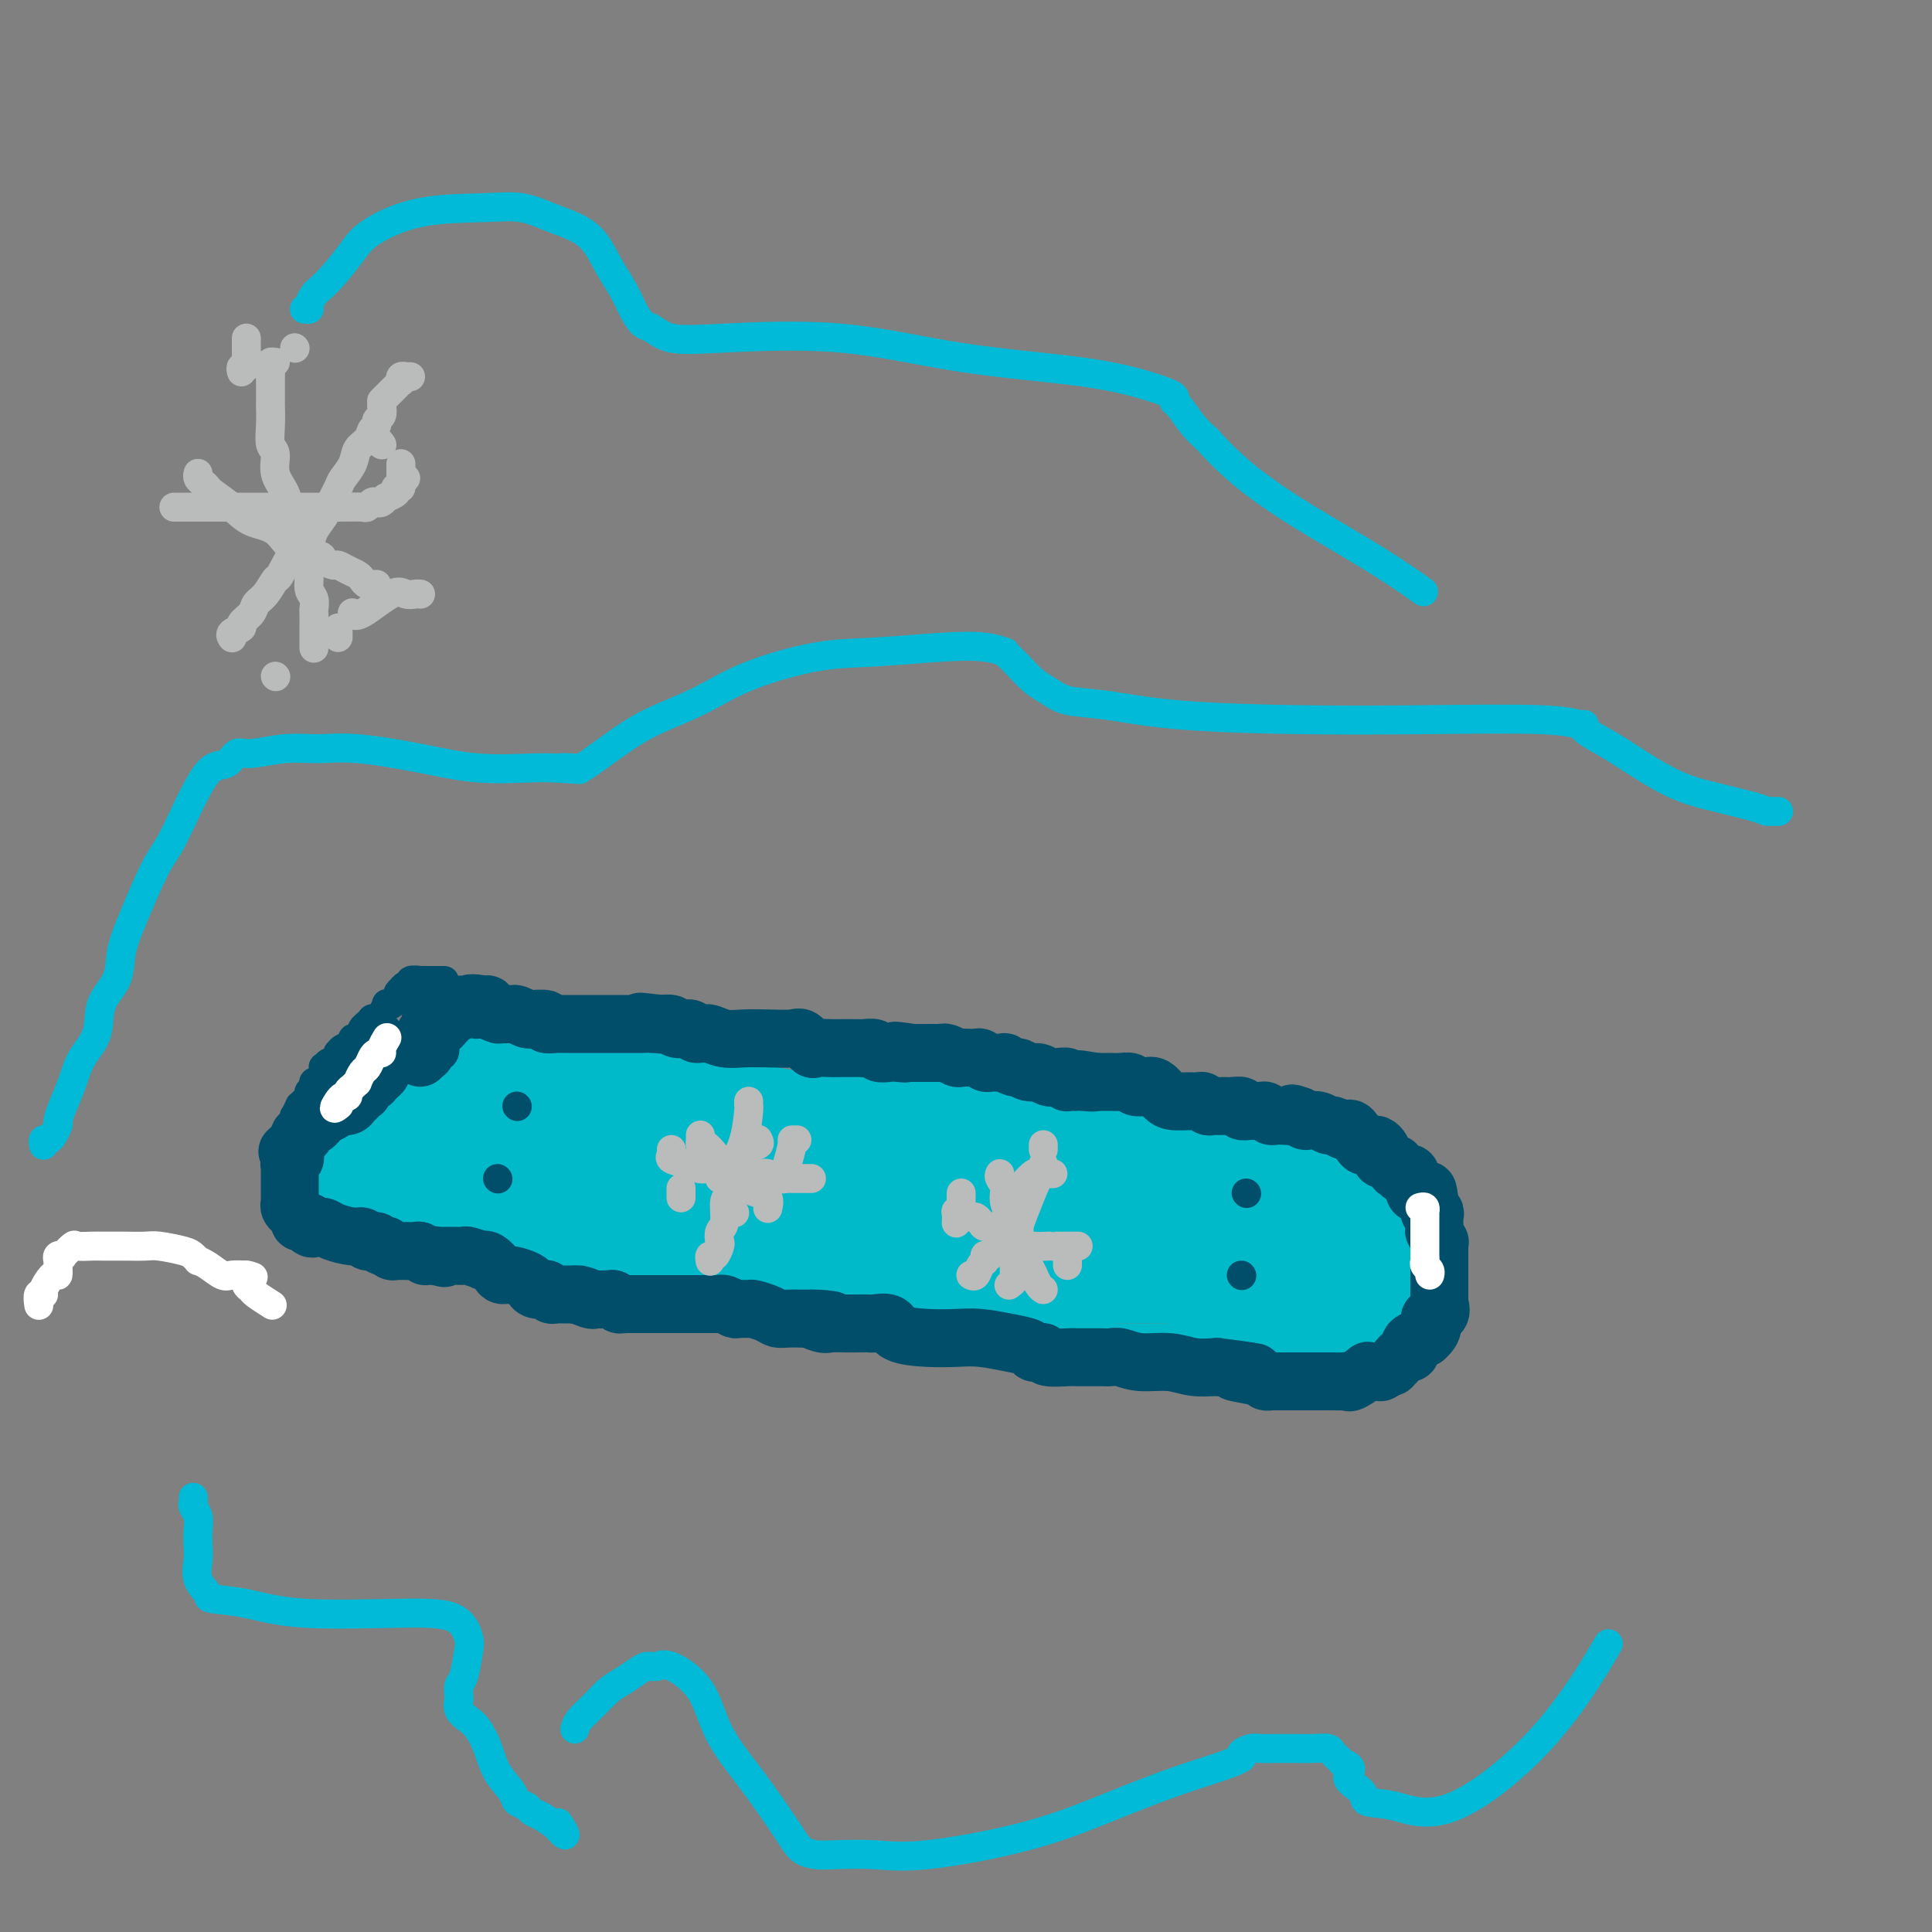 <svg viewBox='0 0 400 400' version='1.1' xmlns='http://www.w3.org/2000/svg' xmlns:xlink='http://www.w3.org/1999/xlink'><rect x="0" y="0" width="400" height="400" fill="#808080" stroke="none"/><g fill='none' stroke='#00BAC9' stroke-width='6' stroke-linecap='round' stroke-linejoin='round'><path d='M92,220c0.081,-0.000 0.163,-0.000 0,0c-0.163,0.000 -0.569,0.000 -1,0c-0.431,-0.000 -0.885,-0.001 -1,0c-0.115,0.001 0.111,0.004 0,0c-0.111,-0.004 -0.558,-0.016 -1,0c-0.442,0.016 -0.878,0.060 -1,0c-0.122,-0.060 0.069,-0.224 0,0c-0.069,0.224 -0.399,0.835 -1,1c-0.601,0.165 -1.475,-0.114 -2,0c-0.525,0.114 -0.703,0.623 -1,1c-0.297,0.377 -0.714,0.622 -1,1c-0.286,0.378 -0.441,0.889 -1,1c-0.559,0.111 -1.521,-0.178 -2,0c-0.479,0.178 -0.476,0.821 -1,1c-0.524,0.179 -1.577,-0.108 -2,0c-0.423,0.108 -0.217,0.610 0,1c0.217,0.390 0.444,0.668 0,1c-0.444,0.332 -1.559,0.719 -2,1c-0.441,0.281 -0.208,0.458 -1,1c-0.792,0.542 -2.608,1.451 -4,2c-1.392,0.549 -2.359,0.739 -3,1c-0.641,0.261 -0.956,0.595 -1,1c-0.044,0.405 0.184,0.883 0,1c-0.184,0.117 -0.781,-0.126 -1,0c-0.219,0.126 -0.059,0.621 0,1c0.059,0.379 0.016,0.640 0,1c-0.016,0.360 -0.005,0.817 0,1c0.005,0.183 0.002,0.091 0,0'/><path d='M65,237c-1.845,1.974 -0.458,0.911 0,1c0.458,0.089 -0.013,1.332 0,2c0.013,0.668 0.510,0.761 1,1c0.490,0.239 0.972,0.623 1,1c0.028,0.377 -0.399,0.746 0,1c0.399,0.254 1.623,0.393 2,1c0.377,0.607 -0.095,1.683 0,2c0.095,0.317 0.756,-0.124 1,0c0.244,0.124 0.072,0.811 0,1c-0.072,0.189 -0.045,-0.122 0,0c0.045,0.122 0.106,0.677 0,1c-0.106,0.323 -0.379,0.415 0,1c0.379,0.585 1.411,1.663 2,2c0.589,0.337 0.734,-0.067 1,0c0.266,0.067 0.653,0.605 1,1c0.347,0.395 0.655,0.645 1,1c0.345,0.355 0.726,0.814 1,1c0.274,0.186 0.441,0.100 1,0c0.559,-0.100 1.509,-0.215 2,0c0.491,0.215 0.523,0.761 1,1c0.477,0.239 1.398,0.172 2,0c0.602,-0.172 0.886,-0.450 2,0c1.114,0.450 3.058,1.627 4,2c0.942,0.373 0.880,-0.059 2,0c1.120,0.059 3.421,0.610 5,1c1.579,0.390 2.437,0.618 4,1c1.563,0.382 3.831,0.917 6,1c2.169,0.083 4.238,-0.285 6,0c1.762,0.285 3.218,1.224 5,2c1.782,0.776 3.891,1.388 6,2'/><path d='M122,264c7.636,1.641 3.225,0.244 2,0c-1.225,-0.244 0.737,0.666 2,1c1.263,0.334 1.828,0.092 2,0c0.172,-0.092 -0.048,-0.035 0,0c0.048,0.035 0.364,0.048 1,0c0.636,-0.048 1.590,-0.156 3,0c1.410,0.156 3.274,0.577 5,1c1.726,0.423 3.314,0.849 5,1c1.686,0.151 3.470,0.026 4,0c0.530,-0.026 -0.194,0.046 0,0c0.194,-0.046 1.308,-0.208 2,0c0.692,0.208 0.964,0.788 1,1c0.036,0.212 -0.165,0.055 0,0c0.165,-0.055 0.696,-0.008 1,0c0.304,0.008 0.382,-0.023 2,0c1.618,0.023 4.775,0.100 7,0c2.225,-0.100 3.518,-0.377 6,0c2.482,0.377 6.154,1.407 10,2c3.846,0.593 7.865,0.747 10,1c2.135,0.253 2.387,0.604 3,1c0.613,0.396 1.587,0.838 2,1c0.413,0.162 0.266,0.042 1,0c0.734,-0.042 2.351,-0.008 3,0c0.649,0.008 0.331,-0.009 1,0c0.669,0.009 2.326,0.045 4,0c1.674,-0.045 3.366,-0.170 5,0c1.634,0.170 3.211,0.634 5,1c1.789,0.366 3.789,0.634 6,1c2.211,0.366 4.634,0.829 6,1c1.366,0.171 1.676,0.049 2,0c0.324,-0.049 0.662,-0.024 1,0'/><path d='M224,276c15.721,2.083 4.022,1.290 0,1c-4.022,-0.290 -0.367,-0.079 1,0c1.367,0.079 0.445,0.024 1,0c0.555,-0.024 2.586,-0.017 5,0c2.414,0.017 5.210,0.043 10,0c4.790,-0.043 11.575,-0.155 16,0c4.425,0.155 6.490,0.578 8,1c1.510,0.422 2.466,0.845 3,1c0.534,0.155 0.648,0.044 1,0c0.352,-0.044 0.943,-0.019 1,0c0.057,0.019 -0.420,0.034 0,0c0.420,-0.034 1.737,-0.118 3,0c1.263,0.118 2.471,0.436 4,0c1.529,-0.436 3.378,-1.627 5,-2c1.622,-0.373 3.017,0.072 4,0c0.983,-0.072 1.556,-0.660 2,-1c0.444,-0.340 0.760,-0.433 1,-1c0.240,-0.567 0.403,-1.610 1,-2c0.597,-0.390 1.628,-0.128 2,0c0.372,0.128 0.086,0.122 0,0c-0.086,-0.122 0.030,-0.361 0,-1c-0.030,-0.639 -0.204,-1.677 0,-2c0.204,-0.323 0.787,0.068 1,0c0.213,-0.068 0.057,-0.596 0,-1c-0.057,-0.404 -0.015,-0.686 0,-1c0.015,-0.314 0.004,-0.661 0,-1c-0.004,-0.339 -0.002,-0.669 0,-1'/><path d='M293,266c0.155,-1.528 0.041,-1.848 0,-2c-0.041,-0.152 -0.011,-0.136 0,0c0.011,0.136 0.003,0.391 0,0c-0.003,-0.391 0.000,-1.428 0,-2c-0.000,-0.572 -0.004,-0.678 0,-1c0.004,-0.322 0.016,-0.860 0,-1c-0.016,-0.140 -0.059,0.117 0,0c0.059,-0.117 0.219,-0.609 0,-1c-0.219,-0.391 -0.818,-0.682 -1,-1c-0.182,-0.318 0.051,-0.663 0,-1c-0.051,-0.337 -0.388,-0.667 -1,-1c-0.612,-0.333 -1.501,-0.667 -2,-1c-0.499,-0.333 -0.609,-0.663 -1,-1c-0.391,-0.337 -1.063,-0.682 -2,-1c-0.937,-0.318 -2.138,-0.610 -3,-1c-0.862,-0.390 -1.385,-0.878 -2,-1c-0.615,-0.122 -1.321,0.121 -2,0c-0.679,-0.121 -1.330,-0.606 -2,-1c-0.670,-0.394 -1.357,-0.698 -2,-1c-0.643,-0.302 -1.240,-0.603 -2,-1c-0.760,-0.397 -1.684,-0.891 -2,-1c-0.316,-0.109 -0.025,0.168 -1,0c-0.975,-0.168 -3.216,-0.780 -4,-1c-0.784,-0.220 -0.110,-0.049 0,0c0.110,0.049 -0.346,-0.025 -1,0c-0.654,0.025 -1.508,0.147 -2,0c-0.492,-0.147 -0.621,-0.564 -1,-1c-0.379,-0.436 -1.009,-0.890 -2,-1c-0.991,-0.110 -2.344,0.124 -3,0c-0.656,-0.124 -0.616,-0.607 -2,-1c-1.384,-0.393 -4.192,-0.697 -7,-1'/><path d='M248,242c-7.019,-2.119 -4.565,-1.418 -5,-2c-0.435,-0.582 -3.758,-2.447 -6,-3c-2.242,-0.553 -3.401,0.207 -5,0c-1.599,-0.207 -3.637,-1.380 -5,-2c-1.363,-0.620 -2.051,-0.687 -3,-1c-0.949,-0.313 -2.158,-0.871 -3,-1c-0.842,-0.129 -1.315,0.173 -2,0c-0.685,-0.173 -1.582,-0.820 -2,-1c-0.418,-0.180 -0.357,0.107 -1,0c-0.643,-0.107 -1.988,-0.607 -3,-1c-1.012,-0.393 -1.690,-0.680 -3,-1c-1.310,-0.320 -3.253,-0.675 -6,-1c-2.747,-0.325 -6.297,-0.622 -9,-1c-2.703,-0.378 -4.558,-0.837 -6,-1c-1.442,-0.163 -2.471,-0.029 -3,0c-0.529,0.029 -0.559,-0.048 -1,0c-0.441,0.048 -1.293,0.221 -2,0c-0.707,-0.221 -1.268,-0.836 -2,-1c-0.732,-0.164 -1.636,0.124 -4,0c-2.364,-0.124 -6.188,-0.659 -9,-1c-2.812,-0.341 -4.612,-0.487 -7,-1c-2.388,-0.513 -5.365,-1.391 -8,-2c-2.635,-0.609 -4.927,-0.948 -7,-1c-2.073,-0.052 -3.928,0.182 -5,0c-1.072,-0.182 -1.361,-0.780 -2,-1c-0.639,-0.220 -1.628,-0.063 -2,0c-0.372,0.063 -0.127,0.031 -1,0c-0.873,-0.031 -2.863,-0.060 -4,0c-1.137,0.060 -1.422,0.208 -2,0c-0.578,-0.208 -1.451,-0.774 -2,-1c-0.549,-0.226 -0.775,-0.113 -1,0'/><path d='M127,219c-12.952,-1.702 -3.833,-0.456 -1,0c2.833,0.456 -0.619,0.123 -2,0c-1.381,-0.123 -0.692,-0.037 -1,0c-0.308,0.037 -1.615,0.024 -3,0c-1.385,-0.024 -2.849,-0.058 -4,0c-1.151,0.058 -1.990,0.208 -3,0c-1.010,-0.208 -2.190,-0.774 -3,-1c-0.810,-0.226 -1.250,-0.113 -2,0c-0.750,0.113 -1.809,0.228 -2,0c-0.191,-0.228 0.488,-0.797 0,-1c-0.488,-0.203 -2.142,-0.040 -3,0c-0.858,0.040 -0.920,-0.042 -1,0c-0.080,0.042 -0.178,0.207 -1,0c-0.822,-0.207 -2.368,-0.788 -3,-1c-0.632,-0.212 -0.351,-0.057 -1,0c-0.649,0.057 -2.229,0.015 -3,0c-0.771,-0.015 -0.732,-0.004 -1,0c-0.268,0.004 -0.841,0.001 -1,0c-0.159,-0.001 0.098,-0.000 0,0c-0.098,0.000 -0.549,0.000 -1,0'/><path d='M91,216c-5.509,-0.221 -1.280,0.725 0,1c1.280,0.275 -0.389,-0.122 -1,0c-0.611,0.122 -0.165,0.764 0,1c0.165,0.236 0.047,0.068 0,0c-0.047,-0.068 -0.024,-0.034 0,0'/></g>
<g fill='none' stroke='#00BAC9' stroke-width='28' stroke-linecap='round' stroke-linejoin='round'><path d='M279,265c-0.024,-0.423 -0.049,-0.845 0,-1c0.049,-0.155 0.171,-0.041 0,0c-0.171,0.041 -0.637,0.011 -1,0c-0.363,-0.011 -0.625,-0.003 -1,0c-0.375,0.003 -0.864,0.001 -1,0c-0.136,-0.001 0.081,-0.000 0,0c-0.081,0.000 -0.461,0.000 -1,0c-0.539,-0.000 -1.237,-0.000 -2,0c-0.763,0.000 -1.589,0.001 -3,0c-1.411,-0.001 -3.406,-0.004 -4,0c-0.594,0.004 0.212,0.015 0,0c-0.212,-0.015 -1.444,-0.057 -2,0c-0.556,0.057 -0.438,0.211 -1,0c-0.562,-0.211 -1.805,-0.788 -3,-1c-1.195,-0.212 -2.341,-0.061 -3,0c-0.659,0.061 -0.829,0.030 -1,0'/><path d='M256,263c-3.741,-0.248 -1.593,0.131 -1,0c0.593,-0.131 -0.369,-0.771 -1,-1c-0.631,-0.229 -0.933,-0.048 -1,0c-0.067,0.048 0.099,-0.039 0,0c-0.099,0.039 -0.464,0.203 -1,0c-0.536,-0.203 -1.242,-0.772 -2,-1c-0.758,-0.228 -1.566,-0.114 -2,0c-0.434,0.114 -0.493,0.227 -1,0c-0.507,-0.227 -1.463,-0.793 -2,-1c-0.537,-0.207 -0.655,-0.056 -1,0c-0.345,0.056 -0.918,0.015 -1,0c-0.082,-0.015 0.326,-0.004 0,0c-0.326,0.004 -1.387,0.001 -2,0c-0.613,-0.001 -0.777,-0.000 -1,0c-0.223,0.000 -0.506,0.000 -1,0c-0.494,-0.000 -1.201,-0.000 -2,0c-0.799,0.000 -1.692,0.000 -2,0c-0.308,-0.000 -0.033,-0.000 -1,0c-0.967,0.000 -3.176,0.000 -4,0c-0.824,-0.000 -0.262,-0.000 0,0c0.262,0.000 0.225,0.000 0,0c-0.225,-0.000 -0.638,-0.000 -1,0c-0.362,0.000 -0.674,0.000 -1,0c-0.326,-0.000 -0.665,-0.000 -1,0c-0.335,0.000 -0.667,0.000 -1,0c-0.333,-0.000 -0.667,-0.000 -1,0c-0.333,0.000 -0.667,0.000 -1,0'/><path d='M224,260c-4.834,-0.464 -0.919,-0.124 0,0c0.919,0.124 -1.160,0.033 -2,0c-0.840,-0.033 -0.442,-0.009 -1,0c-0.558,0.009 -2.072,0.002 -4,0c-1.928,-0.002 -4.271,-0.001 -6,0c-1.729,0.001 -2.843,0.000 -4,0c-1.157,-0.000 -2.355,-0.000 -3,0c-0.645,0.000 -0.737,0.000 -1,0c-0.263,-0.000 -0.697,-0.000 -1,0c-0.303,0.000 -0.476,0.000 -1,0c-0.524,-0.000 -1.401,-0.000 -3,0c-1.599,0.000 -3.920,0.000 -6,0c-2.080,-0.000 -3.918,-0.000 -5,0c-1.082,0.000 -1.409,0.000 -2,0c-0.591,-0.000 -1.446,-0.000 -2,0c-0.554,0.000 -0.807,0.001 -1,0c-0.193,-0.001 -0.325,-0.003 -1,0c-0.675,0.003 -1.893,0.012 -3,0c-1.107,-0.012 -2.103,-0.046 -3,0c-0.897,0.046 -1.694,0.170 -3,0c-1.306,-0.170 -3.120,-0.634 -4,-1c-0.880,-0.366 -0.827,-0.634 -1,-1c-0.173,-0.366 -0.573,-0.831 -1,-1c-0.427,-0.169 -0.882,-0.043 -1,0c-0.118,0.043 0.101,0.004 0,0c-0.101,-0.004 -0.521,0.027 -1,0c-0.479,-0.027 -1.018,-0.112 -2,0c-0.982,0.112 -2.408,0.422 -3,0c-0.592,-0.422 -0.352,-1.575 -1,-2c-0.648,-0.425 -2.185,-0.121 -3,0c-0.815,0.121 -0.907,0.061 -1,0'/><path d='M154,255c-3.290,-0.786 -2.514,-0.252 -3,0c-0.486,0.252 -2.234,0.221 -4,0c-1.766,-0.221 -3.552,-0.634 -6,-1c-2.448,-0.366 -5.559,-0.687 -8,-1c-2.441,-0.313 -4.211,-0.620 -6,-1c-1.789,-0.380 -3.596,-0.834 -5,-1c-1.404,-0.166 -2.406,-0.044 -3,0c-0.594,0.044 -0.782,0.012 -1,0c-0.218,-0.012 -0.467,-0.002 -1,0c-0.533,0.002 -1.350,-0.003 -2,0c-0.650,0.003 -1.134,0.015 -2,0c-0.866,-0.015 -2.115,-0.057 -3,0c-0.885,0.057 -1.408,0.211 -2,0c-0.592,-0.211 -1.254,-0.789 -2,-1c-0.746,-0.211 -1.575,-0.057 -2,0c-0.425,0.057 -0.447,0.016 -1,0c-0.553,-0.016 -1.638,-0.006 -2,0c-0.362,0.006 -0.002,0.008 0,0c0.002,-0.008 -0.353,-0.027 -1,0c-0.647,0.027 -1.586,0.099 -2,0c-0.414,-0.099 -0.304,-0.370 -1,-1c-0.696,-0.630 -2.200,-1.619 -4,-2c-1.800,-0.381 -3.897,-0.155 -5,0c-1.103,0.155 -1.212,0.237 -2,0c-0.788,-0.237 -2.253,-0.795 -3,-1c-0.747,-0.205 -0.775,-0.058 -1,0c-0.225,0.058 -0.648,0.026 -1,0c-0.352,-0.026 -0.633,-0.045 -1,0c-0.367,0.045 -0.819,0.156 -1,0c-0.181,-0.156 -0.090,-0.578 0,-1'/><path d='M79,245c-11.603,-1.785 -3.109,-1.248 0,-1c3.109,0.248 0.833,0.206 0,0c-0.833,-0.206 -0.223,-0.576 0,-1c0.223,-0.424 0.060,-0.901 0,-1c-0.060,-0.099 -0.016,0.181 0,0c0.016,-0.181 0.004,-0.822 0,-1c-0.004,-0.178 -0.001,0.106 0,0c0.001,-0.106 0.000,-0.603 0,-1c-0.000,-0.397 0.000,-0.694 0,-1c-0.000,-0.306 -0.001,-0.621 0,-1c0.001,-0.379 0.005,-0.822 0,-1c-0.005,-0.178 -0.017,-0.090 0,0c0.017,0.090 0.064,0.181 0,0c-0.064,-0.181 -0.239,-0.636 0,-1c0.239,-0.364 0.892,-0.637 1,-1c0.108,-0.363 -0.329,-0.815 0,-1c0.329,-0.185 1.425,-0.101 2,0c0.575,0.101 0.631,0.221 1,0c0.369,-0.221 1.051,-0.781 2,-1c0.949,-0.219 2.165,-0.097 3,0c0.835,0.097 1.290,0.170 2,0c0.710,-0.170 1.675,-0.581 2,-1c0.325,-0.419 0.010,-0.844 1,-1c0.990,-0.156 3.284,-0.042 4,0c0.716,0.042 -0.145,0.011 0,0c0.145,-0.011 1.296,-0.003 2,0c0.704,0.003 0.962,0.001 1,0c0.038,-0.001 -0.144,-0.000 0,0c0.144,0.000 0.612,0.000 1,0c0.388,-0.000 0.694,-0.000 1,0'/><path d='M102,231c3.126,-0.464 0.942,-0.124 1,0c0.058,0.124 2.358,0.033 3,0c0.642,-0.033 -0.375,-0.009 0,0c0.375,0.009 2.143,0.002 3,0c0.857,-0.002 0.802,-0.001 1,0c0.198,0.001 0.649,0.000 1,0c0.351,-0.000 0.602,-0.000 1,0c0.398,0.000 0.945,0.000 1,0c0.055,-0.000 -0.380,-0.000 0,0c0.380,0.000 1.575,0.000 2,0c0.425,-0.000 0.081,-0.000 0,0c-0.081,0.000 0.101,0.000 1,0c0.899,-0.000 2.514,-0.002 3,0c0.486,0.002 -0.159,0.007 0,0c0.159,-0.007 1.121,-0.026 2,0c0.879,0.026 1.676,0.096 2,0c0.324,-0.096 0.174,-0.358 1,0c0.826,0.358 2.627,1.336 4,2c1.373,0.664 2.318,1.015 4,1c1.682,-0.015 4.100,-0.396 6,0c1.900,0.396 3.281,1.570 4,2c0.719,0.430 0.776,0.115 1,0c0.224,-0.115 0.613,-0.031 1,0c0.387,0.031 0.770,0.008 1,0c0.230,-0.008 0.307,-0.002 1,0c0.693,0.002 2.001,0.001 3,0c0.999,-0.001 1.687,-0.000 2,0c0.313,0.000 0.249,0.000 1,0c0.751,-0.000 2.318,-0.000 3,0c0.682,0.000 0.481,0.000 1,0c0.519,-0.000 1.760,-0.000 3,0'/><path d='M159,236c9.199,0.774 3.695,0.207 2,0c-1.695,-0.207 0.418,-0.056 2,0c1.582,0.056 2.633,0.015 4,0c1.367,-0.015 3.050,-0.004 4,0c0.950,0.004 1.168,0.001 2,0c0.832,-0.001 2.278,-0.000 3,0c0.722,0.000 0.720,0.000 1,0c0.280,-0.000 0.842,-0.000 1,0c0.158,0.000 -0.087,0.000 0,0c0.087,-0.000 0.506,-0.000 1,0c0.494,0.000 1.063,0.000 2,0c0.937,-0.000 2.244,-0.000 3,0c0.756,0.000 0.963,0.000 1,0c0.037,-0.000 -0.096,-0.000 0,0c0.096,0.000 0.421,0.000 1,0c0.579,-0.000 1.412,-0.000 2,0c0.588,0.000 0.932,0.000 2,0c1.068,-0.000 2.860,-0.000 4,0c1.140,0.000 1.629,0.000 2,0c0.371,-0.000 0.623,-0.000 1,0c0.377,0.000 0.879,0.000 1,0c0.121,-0.000 -0.139,-0.000 0,0c0.139,0.000 0.677,0.000 1,0c0.323,-0.000 0.430,-0.000 2,0c1.570,0.000 4.603,0.000 7,0c2.397,0.000 4.158,-0.000 6,0c1.842,0.000 3.765,0.000 5,0c1.235,0.000 1.781,-0.000 2,0c0.219,0.000 0.109,0.000 0,0'/><path d='M221,236c9.388,-0.061 1.858,-0.212 0,0c-1.858,0.212 1.956,0.789 4,1c2.044,0.211 2.317,0.055 3,0c0.683,-0.055 1.775,-0.011 3,0c1.225,0.011 2.582,-0.011 3,0c0.418,0.011 -0.105,0.056 0,0c0.105,-0.056 0.836,-0.211 1,0c0.164,0.211 -0.239,0.789 0,1c0.239,0.211 1.121,0.056 2,0c0.879,-0.056 1.755,-0.011 2,0c0.245,0.011 -0.142,-0.011 0,0c0.142,0.011 0.811,0.054 1,0c0.189,-0.054 -0.104,-0.207 0,0c0.104,0.207 0.604,0.774 1,1c0.396,0.226 0.688,0.112 1,0c0.312,-0.112 0.644,-0.222 1,0c0.356,0.222 0.735,0.778 1,1c0.265,0.222 0.415,0.112 1,0c0.585,-0.112 1.605,-0.226 2,0c0.395,0.226 0.167,0.793 0,1c-0.167,0.207 -0.271,0.055 0,0c0.271,-0.055 0.916,-0.015 1,0c0.084,0.015 -0.395,0.003 0,0c0.395,-0.003 1.664,0.002 2,0c0.336,-0.002 -0.260,-0.011 0,0c0.260,0.011 1.378,0.041 2,0c0.622,-0.041 0.749,-0.155 1,0c0.251,0.155 0.625,0.577 1,1'/><path d='M254,242c5.498,1.156 2.743,1.046 2,1c-0.743,-0.046 0.526,-0.026 1,0c0.474,0.026 0.154,0.059 0,0c-0.154,-0.059 -0.142,-0.212 0,0c0.142,0.212 0.413,0.787 1,1c0.587,0.213 1.491,0.065 2,0c0.509,-0.065 0.623,-0.045 1,0c0.377,0.045 1.018,0.117 2,0c0.982,-0.117 2.306,-0.423 3,0c0.694,0.423 0.760,1.577 1,2c0.240,0.423 0.656,0.117 1,0c0.344,-0.117 0.617,-0.046 1,0c0.383,0.046 0.877,0.065 1,0c0.123,-0.065 -0.125,-0.214 0,0c0.125,0.214 0.625,0.790 1,1c0.375,0.210 0.626,0.055 1,0c0.374,-0.055 0.870,-0.011 1,0c0.130,0.011 -0.105,-0.012 0,0c0.105,0.012 0.550,0.060 1,0c0.450,-0.060 0.904,-0.226 1,0c0.096,0.226 -0.168,0.844 0,1c0.168,0.156 0.766,-0.152 1,0c0.234,0.152 0.104,0.762 0,1c-0.104,0.238 -0.182,0.102 0,0c0.182,-0.102 0.623,-0.172 1,0c0.377,0.172 0.688,0.586 1,1'/><path d='M278,250c3.935,1.465 1.772,1.128 1,1c-0.772,-0.128 -0.154,-0.046 0,0c0.154,0.046 -0.155,0.055 0,0c0.155,-0.055 0.774,-0.173 1,0c0.226,0.173 0.061,0.638 0,1c-0.061,0.362 -0.016,0.621 0,1c0.016,0.379 0.004,0.876 0,1c-0.004,0.124 -0.001,-0.126 0,0c0.001,0.126 0.000,0.629 0,1c-0.000,0.371 -0.000,0.610 0,1c0.000,0.390 0.000,0.930 0,1c-0.000,0.070 -0.000,-0.331 0,0c0.000,0.331 0.000,1.395 0,2c-0.000,0.605 -0.000,0.750 0,1c0.000,0.250 0.000,0.606 0,1c-0.000,0.394 -0.000,0.827 0,1c0.000,0.173 0.000,0.087 0,0'/></g>
<g fill='none' stroke='#004E6A' stroke-width='12' stroke-linecap='round' stroke-linejoin='round'><path d='M88,218c0.120,-0.000 0.239,-0.000 0,0c-0.239,0.000 -0.837,0.000 -1,0c-0.163,-0.000 0.110,-0.000 0,0c-0.110,0.000 -0.603,0.000 -1,0c-0.397,-0.000 -0.698,-0.000 -1,0c-0.302,0.000 -0.607,0.000 -1,0c-0.393,-0.000 -0.875,-0.001 -1,0c-0.125,0.001 0.107,0.003 0,0c-0.107,-0.003 -0.555,-0.011 -1,0c-0.445,0.011 -0.889,0.041 -1,0c-0.111,-0.041 0.111,-0.155 0,0c-0.111,0.155 -0.556,0.577 -1,1'/><path d='M80,219c-1.254,0.091 -0.388,-0.183 0,0c0.388,0.183 0.297,0.822 0,1c-0.297,0.178 -0.801,-0.106 -1,0c-0.199,0.106 -0.092,0.603 0,1c0.092,0.397 0.169,0.695 0,1c-0.169,0.305 -0.584,0.617 -1,1c-0.416,0.383 -0.833,0.837 -1,1c-0.167,0.163 -0.083,0.033 0,0c0.083,-0.033 0.167,0.030 0,0c-0.167,-0.030 -0.585,-0.152 -1,0c-0.415,0.152 -0.828,0.580 -1,1c-0.172,0.420 -0.102,0.833 0,1c0.102,0.167 0.236,0.087 0,0c-0.236,-0.087 -0.841,-0.181 -1,0c-0.159,0.181 0.130,0.636 0,1c-0.130,0.364 -0.677,0.636 -1,1c-0.323,0.364 -0.420,0.819 -1,1c-0.580,0.181 -1.643,0.086 -2,0c-0.357,-0.086 -0.008,-0.164 0,0c0.008,0.164 -0.327,0.570 -1,1c-0.673,0.430 -1.686,0.885 -2,1c-0.314,0.115 0.069,-0.110 0,0c-0.069,0.110 -0.592,0.555 -1,1c-0.408,0.445 -0.702,0.889 -1,1c-0.298,0.111 -0.601,-0.111 -1,0c-0.399,0.111 -0.894,0.555 -1,1c-0.106,0.445 0.178,0.893 0,1c-0.178,0.107 -0.817,-0.125 -1,0c-0.183,0.125 0.091,0.607 0,1c-0.091,0.393 -0.545,0.696 -1,1'/><path d='M61,237c-2.939,2.781 -0.788,0.734 0,0c0.788,-0.734 0.212,-0.156 0,0c-0.212,0.156 -0.061,-0.112 0,0c0.061,0.112 0.030,0.603 0,1c-0.030,0.397 -0.061,0.699 0,1c0.061,0.301 0.212,0.602 0,1c-0.212,0.398 -0.789,0.894 -1,1c-0.211,0.106 -0.057,-0.179 0,0c0.057,0.179 0.015,0.822 0,1c-0.015,0.178 -0.004,-0.107 0,0c0.004,0.107 0.001,0.607 0,1c-0.001,0.393 -0.000,0.679 0,1c0.000,0.321 0.000,0.677 0,1c-0.000,0.323 0.000,0.611 0,1c-0.000,0.389 -0.001,0.877 0,1c0.001,0.123 0.004,-0.121 0,0c-0.004,0.121 -0.015,0.607 0,1c0.015,0.393 0.055,0.693 0,1c-0.055,0.307 -0.207,0.621 0,1c0.207,0.379 0.773,0.823 1,1c0.227,0.177 0.116,0.086 0,0c-0.116,-0.086 -0.238,-0.167 0,0c0.238,0.167 0.834,0.584 1,1c0.166,0.416 -0.100,0.833 0,1c0.100,0.167 0.565,0.083 1,0c0.435,-0.083 0.838,-0.167 1,0c0.162,0.167 0.081,0.583 0,1'/><path d='M64,254c0.796,0.770 0.787,0.196 1,0c0.213,-0.196 0.649,-0.015 1,0c0.351,0.015 0.619,-0.136 1,0c0.381,0.136 0.877,0.558 2,1c1.123,0.442 2.875,0.903 4,1c1.125,0.097 1.625,-0.171 2,0c0.375,0.171 0.625,0.782 1,1c0.375,0.218 0.875,0.045 1,0c0.125,-0.045 -0.125,0.040 0,0c0.125,-0.040 0.625,-0.203 1,0c0.375,0.203 0.625,0.772 1,1c0.375,0.228 0.875,0.114 1,0c0.125,-0.114 -0.125,-0.227 0,0c0.125,0.227 0.624,0.793 1,1c0.376,0.207 0.629,0.056 1,0c0.371,-0.056 0.858,-0.016 1,0c0.142,0.016 -0.063,0.008 0,0c0.063,-0.008 0.394,-0.016 1,0c0.606,0.016 1.486,0.057 2,0c0.514,-0.057 0.663,-0.211 1,0c0.337,0.211 0.864,0.789 1,1c0.136,0.211 -0.117,0.057 0,0c0.117,-0.057 0.605,-0.016 1,0c0.395,0.016 0.698,0.008 1,0'/><path d='M90,260c3.979,0.928 0.926,0.249 0,0c-0.926,-0.249 0.273,-0.067 1,0c0.727,0.067 0.981,0.018 1,0c0.019,-0.018 -0.198,-0.005 0,0c0.198,0.005 0.810,0.000 1,0c0.190,-0.000 -0.043,0.004 0,0c0.043,-0.004 0.361,-0.015 1,0c0.639,0.015 1.599,0.055 2,0c0.401,-0.055 0.244,-0.204 1,0c0.756,0.204 2.426,0.763 3,1c0.574,0.237 0.054,0.154 0,0c-0.054,-0.154 0.360,-0.378 1,0c0.640,0.378 1.506,1.358 2,2c0.494,0.642 0.618,0.946 1,1c0.382,0.054 1.024,-0.143 2,0c0.976,0.143 2.285,0.626 3,1c0.715,0.374 0.836,0.640 1,1c0.164,0.360 0.373,0.814 1,1c0.627,0.186 1.674,0.102 2,0c0.326,-0.102 -0.069,-0.224 0,0c0.069,0.224 0.600,0.792 1,1c0.400,0.208 0.668,0.056 1,0c0.332,-0.056 0.728,-0.015 1,0c0.272,0.015 0.419,0.004 1,0c0.581,-0.004 1.594,-0.001 2,0c0.406,0.001 0.203,0.001 0,0'/><path d='M119,268c4.611,1.177 1.638,0.119 1,0c-0.638,-0.119 1.058,0.699 2,1c0.942,0.301 1.131,0.084 1,0c-0.131,-0.084 -0.582,-0.037 0,0c0.582,0.037 2.196,0.062 3,0c0.804,-0.062 0.798,-0.213 1,0c0.202,0.213 0.610,0.789 1,1c0.390,0.211 0.761,0.057 1,0c0.239,-0.057 0.347,-0.015 1,0c0.653,0.015 1.850,0.004 2,0c0.150,-0.004 -0.749,-0.001 0,0c0.749,0.001 3.144,0.000 4,0c0.856,-0.000 0.173,-0.000 1,0c0.827,0.000 3.166,0.000 4,0c0.834,-0.000 0.165,-0.000 1,0c0.835,0.000 3.176,0.000 4,0c0.824,-0.000 0.132,-0.001 0,0c-0.132,0.001 0.297,0.004 1,0c0.703,-0.004 1.679,-0.015 2,0c0.321,0.015 -0.012,0.057 0,0c0.012,-0.057 0.368,-0.212 1,0c0.632,0.212 1.538,0.792 2,1c0.462,0.208 0.480,0.046 1,0c0.520,-0.046 1.542,0.026 2,0c0.458,-0.026 0.353,-0.151 1,0c0.647,0.151 2.048,0.576 3,1c0.952,0.424 1.457,0.846 2,1c0.543,0.154 1.125,0.041 2,0c0.875,-0.041 2.043,-0.011 3,0c0.957,0.011 1.702,0.003 2,0c0.298,-0.003 0.149,-0.002 0,0'/><path d='M168,273c7.768,0.713 2.690,-0.005 1,0c-1.690,0.005 0.010,0.733 1,1c0.990,0.267 1.271,0.072 2,0c0.729,-0.072 1.905,-0.021 3,0c1.095,0.021 2.111,0.012 3,0c0.889,-0.012 1.653,-0.028 2,0c0.347,0.028 0.276,0.099 1,0c0.724,-0.099 2.243,-0.367 3,0c0.757,0.367 0.754,1.369 2,2c1.246,0.631 3.742,0.890 6,1c2.258,0.110 4.279,0.072 6,0c1.721,-0.072 3.143,-0.177 5,0c1.857,0.177 4.147,0.635 6,1c1.853,0.365 3.267,0.638 4,1c0.733,0.362 0.784,0.815 1,1c0.216,0.185 0.596,0.102 1,0c0.404,-0.102 0.833,-0.224 1,0c0.167,0.224 0.071,0.792 1,1c0.929,0.208 2.882,0.056 4,0c1.118,-0.056 1.402,-0.015 2,0c0.598,0.015 1.510,0.003 2,0c0.490,-0.003 0.558,0.003 1,0c0.442,-0.003 1.258,-0.016 2,0c0.742,0.016 1.411,0.061 2,0c0.589,-0.061 1.097,-0.226 2,0c0.903,0.226 2.201,0.844 4,1c1.799,0.156 4.100,-0.150 6,0c1.900,0.150 3.400,0.757 5,1c1.600,0.243 3.300,0.121 5,0'/><path d='M252,283c13.685,1.729 5.899,1.052 4,1c-1.899,-0.052 2.091,0.522 4,1c1.909,0.478 1.737,0.860 2,1c0.263,0.140 0.961,0.037 1,0c0.039,-0.037 -0.580,-0.010 0,0c0.580,0.010 2.360,0.003 3,0c0.640,-0.003 0.139,-0.001 0,0c-0.139,0.001 0.085,0.000 1,0c0.915,-0.000 2.522,-0.000 3,0c0.478,0.000 -0.171,-0.000 0,0c0.171,0.000 1.163,0.000 2,0c0.837,-0.000 1.520,-0.001 2,0c0.480,0.001 0.756,0.002 1,0c0.244,-0.002 0.455,-0.008 1,0c0.545,0.008 1.423,0.030 2,0c0.577,-0.030 0.851,-0.113 1,0c0.149,0.113 0.172,0.423 1,0c0.828,-0.423 2.461,-1.578 3,-2c0.539,-0.422 -0.015,-0.112 0,0c0.015,0.112 0.600,0.026 1,0c0.400,-0.026 0.614,0.008 1,0c0.386,-0.008 0.945,-0.059 1,0c0.055,0.059 -0.393,0.228 0,0c0.393,-0.228 1.628,-0.854 2,-1c0.372,-0.146 -0.120,0.187 0,0c0.120,-0.187 0.853,-0.894 1,-1c0.147,-0.106 -0.292,0.389 0,0c0.292,-0.389 1.315,-1.661 2,-2c0.685,-0.339 1.030,0.255 1,0c-0.030,-0.255 -0.437,-1.359 0,-2c0.437,-0.641 1.719,-0.821 3,-1'/><path d='M295,277c2.735,-2.271 1.073,-3.449 1,-4c-0.073,-0.551 1.445,-0.476 2,-1c0.555,-0.524 0.149,-1.647 0,-2c-0.149,-0.353 -0.040,0.064 0,0c0.040,-0.064 0.011,-0.609 0,-1c-0.011,-0.391 -0.003,-0.629 0,-1c0.003,-0.371 0.001,-0.874 0,-1c-0.001,-0.126 -0.000,0.126 0,0c0.000,-0.126 0.000,-0.629 0,-1c-0.000,-0.371 -0.000,-0.610 0,-1c0.000,-0.390 0.000,-0.931 0,-1c-0.000,-0.069 -0.000,0.335 0,0c0.000,-0.335 0.000,-1.410 0,-2c-0.000,-0.590 -0.000,-0.697 0,-1c0.000,-0.303 0.000,-0.802 0,-1c-0.000,-0.198 -0.000,-0.096 0,0c0.000,0.096 0.001,0.185 0,0c-0.001,-0.185 -0.004,-0.646 0,-1c0.004,-0.354 0.015,-0.602 0,-1c-0.015,-0.398 -0.057,-0.946 0,-1c0.057,-0.054 0.211,0.385 0,0c-0.211,-0.385 -0.788,-1.596 -1,-2c-0.212,-0.404 -0.061,-0.002 0,0c0.061,0.002 0.030,-0.395 0,-1c-0.030,-0.605 -0.061,-1.419 0,-2c0.061,-0.581 0.212,-0.929 0,-1c-0.212,-0.071 -0.788,0.135 -1,0c-0.212,-0.135 -0.061,-0.610 0,-1c0.061,-0.390 0.030,-0.695 0,-1'/><path d='M296,249c-0.410,-3.714 -0.436,-2.501 -1,-2c-0.564,0.501 -1.667,0.288 -2,0c-0.333,-0.288 0.104,-0.652 0,-1c-0.104,-0.348 -0.750,-0.681 -1,-1c-0.250,-0.319 -0.104,-0.625 0,-1c0.104,-0.375 0.168,-0.819 0,-1c-0.168,-0.181 -0.567,-0.100 -1,0c-0.433,0.100 -0.900,0.219 -1,0c-0.100,-0.219 0.165,-0.777 0,-1c-0.165,-0.223 -0.762,-0.111 -1,0c-0.238,0.111 -0.119,0.222 0,0c0.119,-0.222 0.238,-0.777 0,-1c-0.238,-0.223 -0.835,-0.115 -1,0c-0.165,0.115 0.100,0.238 0,0c-0.100,-0.238 -0.566,-0.838 -1,-1c-0.434,-0.162 -0.837,0.115 -1,0c-0.163,-0.115 -0.085,-0.620 0,-1c0.085,-0.380 0.179,-0.635 0,-1c-0.179,-0.365 -0.629,-0.841 -1,-1c-0.371,-0.159 -0.663,-0.001 -1,0c-0.337,0.001 -0.719,-0.156 -1,0c-0.281,0.156 -0.460,0.626 -1,0c-0.540,-0.626 -1.439,-2.349 -2,-3c-0.561,-0.651 -0.783,-0.231 -1,0c-0.217,0.231 -0.429,0.272 -1,0c-0.571,-0.272 -1.501,-0.857 -2,-1c-0.499,-0.143 -0.567,0.155 -1,0c-0.433,-0.155 -1.229,-0.763 -2,-1c-0.771,-0.237 -1.515,-0.102 -2,0c-0.485,0.102 -0.710,0.172 -1,0c-0.290,-0.172 -0.645,-0.586 -1,-1'/><path d='M269,231c-2.577,-0.928 -1.019,-0.249 -1,0c0.019,0.249 -1.500,0.068 -2,0c-0.500,-0.068 0.021,-0.022 0,0c-0.021,0.022 -0.582,0.020 -1,0c-0.418,-0.020 -0.692,-0.058 -1,0c-0.308,0.058 -0.651,0.213 -1,0c-0.349,-0.213 -0.705,-0.793 -1,-1c-0.295,-0.207 -0.531,-0.041 -1,0c-0.469,0.041 -1.172,-0.041 -2,0c-0.828,0.041 -1.780,0.207 -2,0c-0.220,-0.207 0.292,-0.788 0,-1c-0.292,-0.212 -1.388,-0.057 -2,0c-0.612,0.057 -0.741,0.016 -1,0c-0.259,-0.016 -0.647,-0.008 -1,0c-0.353,0.008 -0.671,0.016 -1,0c-0.329,-0.016 -0.667,-0.057 -1,0c-0.333,0.057 -0.659,0.212 -1,0c-0.341,-0.212 -0.696,-0.791 -1,-1c-0.304,-0.209 -0.557,-0.049 -1,0c-0.443,0.049 -1.077,-0.011 -2,0c-0.923,0.011 -2.135,0.095 -3,0c-0.865,-0.095 -1.383,-0.369 -2,-1c-0.617,-0.631 -1.334,-1.619 -2,-2c-0.666,-0.381 -1.283,-0.155 -2,0c-0.717,0.155 -1.534,0.238 -2,0c-0.466,-0.238 -0.581,-0.796 -1,-1c-0.419,-0.204 -1.143,-0.055 -2,0c-0.857,0.055 -1.848,0.015 -2,0c-0.152,-0.015 0.536,-0.004 0,0c-0.536,0.004 -2.296,0.001 -3,0c-0.704,-0.001 -0.352,-0.001 0,0'/><path d='M227,224c-6.616,-1.083 -2.155,-0.290 -1,0c1.155,0.290 -0.998,0.079 -2,0c-1.002,-0.079 -0.855,-0.025 -1,0c-0.145,0.025 -0.581,0.020 -1,0c-0.419,-0.020 -0.822,-0.057 -1,0c-0.178,0.057 -0.131,0.207 0,0c0.131,-0.207 0.345,-0.772 0,-1c-0.345,-0.228 -1.248,-0.118 -2,0c-0.752,0.118 -1.352,0.243 -2,0c-0.648,-0.243 -1.345,-0.853 -2,-1c-0.655,-0.147 -1.270,0.171 -2,0c-0.730,-0.171 -1.575,-0.830 -2,-1c-0.425,-0.170 -0.428,0.150 -1,0c-0.572,-0.150 -1.711,-0.771 -2,-1c-0.289,-0.229 0.274,-0.065 0,0c-0.274,0.065 -1.383,0.031 -2,0c-0.617,-0.031 -0.742,-0.061 -1,0c-0.258,0.061 -0.651,0.212 -1,0c-0.349,-0.212 -0.656,-0.788 -1,-1c-0.344,-0.212 -0.726,-0.061 -1,0c-0.274,0.061 -0.442,0.030 -1,0c-0.558,-0.030 -1.508,-0.061 -2,0c-0.492,0.061 -0.527,0.212 -1,0c-0.473,-0.212 -1.384,-0.789 -2,-1c-0.616,-0.211 -0.938,-0.057 -1,0c-0.062,0.057 0.134,0.015 0,0c-0.134,-0.015 -0.600,-0.004 -1,0c-0.400,0.004 -0.736,0.001 -1,0c-0.264,-0.001 -0.456,-0.000 -1,0c-0.544,0.000 -1.441,0.000 -2,0c-0.559,-0.000 -0.779,-0.000 -1,0'/><path d='M189,218c-6.295,-0.929 -3.034,-0.253 -2,0c1.034,0.253 -0.160,0.082 -1,0c-0.840,-0.082 -1.324,-0.074 -2,0c-0.676,0.074 -1.542,0.216 -2,0c-0.458,-0.216 -0.508,-0.790 -1,-1c-0.492,-0.210 -1.427,-0.056 -2,0c-0.573,0.056 -0.785,0.015 -1,0c-0.215,-0.015 -0.432,-0.005 -1,0c-0.568,0.005 -1.485,0.003 -2,0c-0.515,-0.003 -0.628,-0.008 -1,0c-0.372,0.008 -1.003,0.030 -2,0c-0.997,-0.030 -2.359,-0.113 -3,0c-0.641,0.113 -0.562,0.422 -1,0c-0.438,-0.422 -1.394,-1.576 -2,-2c-0.606,-0.424 -0.863,-0.117 -2,0c-1.137,0.117 -3.155,0.046 -5,0c-1.845,-0.046 -3.517,-0.065 -5,0c-1.483,0.065 -2.779,0.215 -4,0c-1.221,-0.215 -2.368,-0.793 -3,-1c-0.632,-0.207 -0.748,-0.041 -1,0c-0.252,0.041 -0.640,-0.042 -1,0c-0.360,0.042 -0.692,0.208 -1,0c-0.308,-0.208 -0.592,-0.792 -1,-1c-0.408,-0.208 -0.940,-0.042 -1,0c-0.060,0.042 0.351,-0.041 0,0c-0.351,0.041 -1.465,0.207 -2,0c-0.535,-0.207 -0.490,-0.786 -1,-1c-0.510,-0.214 -1.574,-0.061 -2,0c-0.426,0.061 -0.213,0.031 0,0'/><path d='M137,212c-8.235,-0.928 -2.822,-0.249 -1,0c1.822,0.249 0.055,0.067 -1,0c-1.055,-0.067 -1.396,-0.018 -2,0c-0.604,0.018 -1.470,0.005 -2,0c-0.530,-0.005 -0.723,-0.001 -1,0c-0.277,0.001 -0.639,0.000 -1,0c-0.361,-0.000 -0.720,-0.000 -1,0c-0.280,0.000 -0.479,0.000 -1,0c-0.521,-0.000 -1.362,-0.000 -2,0c-0.638,0.000 -1.074,-0.000 -2,0c-0.926,0.000 -2.344,0.000 -3,0c-0.656,-0.000 -0.552,-0.000 -1,0c-0.448,0.000 -1.449,0.001 -2,0c-0.551,-0.001 -0.652,-0.004 -1,0c-0.348,0.004 -0.942,0.015 -1,0c-0.058,-0.015 0.419,-0.057 0,0c-0.419,0.057 -1.733,0.211 -2,0c-0.267,-0.211 0.515,-0.788 0,-1c-0.515,-0.212 -2.326,-0.061 -3,0c-0.674,0.061 -0.209,0.030 0,0c0.209,-0.030 0.163,-0.061 0,0c-0.163,0.061 -0.442,0.212 -1,0c-0.558,-0.212 -1.394,-0.789 -2,-1c-0.606,-0.211 -0.984,-0.056 -1,0c-0.016,0.056 0.328,0.012 0,0c-0.328,-0.012 -1.327,0.007 -2,0c-0.673,-0.007 -1.020,-0.041 -1,0c0.020,0.041 0.407,0.155 0,0c-0.407,-0.155 -1.610,-0.580 -2,-1c-0.390,-0.420 0.031,-0.834 0,-1c-0.031,-0.166 -0.516,-0.083 -1,0'/><path d='M100,208c-2.720,-0.619 -3.019,-0.166 -3,0c0.019,0.166 0.355,0.044 0,0c-0.355,-0.044 -1.401,-0.012 -2,0c-0.599,0.012 -0.752,0.003 -1,0c-0.248,-0.003 -0.592,-0.002 -1,0c-0.408,0.002 -0.880,0.003 -1,0c-0.120,-0.003 0.111,-0.012 0,0c-0.111,0.012 -0.566,0.046 -1,0c-0.434,-0.046 -0.848,-0.170 -1,0c-0.152,0.170 -0.041,0.634 0,1c0.041,0.366 0.011,0.634 0,1c-0.011,0.366 -0.003,0.829 0,1c0.003,0.171 0.001,0.049 0,0c-0.001,-0.049 -0.000,-0.024 0,0'/><path d='M90,211c-0.377,0.647 -0.819,0.766 -1,1c-0.181,0.234 -0.101,0.585 0,1c0.101,0.415 0.224,0.894 0,1c-0.224,0.106 -0.796,-0.161 -1,0c-0.204,0.161 -0.041,0.750 0,1c0.041,0.250 -0.042,0.162 0,0c0.042,-0.162 0.207,-0.397 0,0c-0.207,0.397 -0.788,1.426 -1,2c-0.212,0.574 -0.057,0.693 0,1c0.057,0.307 0.016,0.802 0,1c-0.016,0.198 -0.008,0.099 0,0'/></g>
<g fill='none' stroke='#004E6A' stroke-width='6' stroke-linecap='round' stroke-linejoin='round'><path d='M92,203c-0.304,-0.000 -0.607,-0.000 -1,0c-0.393,0.000 -0.875,0.000 -1,0c-0.125,-0.000 0.106,-0.000 0,0c-0.106,0.000 -0.548,0.000 -1,0c-0.452,-0.000 -0.913,-0.001 -1,0c-0.087,0.001 0.202,0.004 0,0c-0.202,-0.004 -0.894,-0.016 -1,0c-0.106,0.016 0.374,0.061 0,0c-0.374,-0.061 -1.603,-0.226 -2,0c-0.397,0.226 0.037,0.845 0,1c-0.037,0.155 -0.546,-0.154 -1,0c-0.454,0.154 -0.853,0.772 -1,1c-0.147,0.228 -0.042,0.065 0,0c0.042,-0.065 0.021,-0.033 0,0'/><path d='M83,205c-1.328,0.758 -0.150,1.654 0,2c0.150,0.346 -0.730,0.144 -1,0c-0.270,-0.144 0.068,-0.228 0,0c-0.068,0.228 -0.543,0.769 -1,1c-0.457,0.231 -0.897,0.153 -1,0c-0.103,-0.153 0.131,-0.382 0,0c-0.131,0.382 -0.626,1.373 -1,2c-0.374,0.627 -0.626,0.889 -1,1c-0.374,0.111 -0.871,0.071 -1,0c-0.129,-0.071 0.110,-0.173 0,0c-0.110,0.173 -0.569,0.621 -1,1c-0.431,0.379 -0.834,0.690 -1,1c-0.166,0.310 -0.096,0.619 0,1c0.096,0.381 0.218,0.833 0,1c-0.218,0.167 -0.775,0.048 -1,0c-0.225,-0.048 -0.120,-0.024 0,0c0.120,0.024 0.253,0.049 0,0c-0.253,-0.049 -0.891,-0.172 -1,0c-0.109,0.172 0.311,0.637 0,1c-0.311,0.363 -1.354,0.623 -2,1c-0.646,0.377 -0.894,0.870 -1,1c-0.106,0.130 -0.071,-0.105 0,0c0.071,0.105 0.176,0.548 0,1c-0.176,0.452 -0.635,0.912 -1,1c-0.365,0.088 -0.636,-0.198 -1,0c-0.364,0.198 -0.819,0.878 -1,1c-0.181,0.122 -0.087,-0.313 0,0c0.087,0.313 0.168,1.375 0,2c-0.168,0.625 -0.584,0.812 -1,1'/><path d='M66,224c-2.646,2.936 -0.760,0.777 0,0c0.760,-0.777 0.396,-0.170 0,0c-0.396,0.170 -0.823,-0.095 -1,0c-0.177,0.095 -0.103,0.550 0,1c0.103,0.450 0.234,0.895 0,1c-0.234,0.105 -0.832,-0.132 -1,0c-0.168,0.132 0.095,0.632 0,1c-0.095,0.368 -0.547,0.605 -1,1c-0.453,0.395 -0.906,0.947 -1,1c-0.094,0.053 0.171,-0.394 0,0c-0.171,0.394 -0.778,1.630 -1,2c-0.222,0.370 -0.060,-0.126 0,0c0.060,0.126 0.016,0.875 0,1c-0.016,0.125 -0.004,-0.372 0,0c0.004,0.372 0.001,1.615 0,2c-0.001,0.385 -0.000,-0.089 0,0c0.000,0.089 0.000,0.740 0,1c-0.000,0.260 -0.000,0.130 0,0'/><path d='M89,221c-0.004,0.083 -0.007,0.165 0,0c0.007,-0.165 0.026,-0.578 0,-1c-0.026,-0.422 -0.096,-0.854 0,-1c0.096,-0.146 0.357,-0.007 1,0c0.643,0.007 1.668,-0.117 2,-1c0.332,-0.883 -0.030,-2.524 0,-3c0.030,-0.476 0.452,0.212 1,0c0.548,-0.212 1.221,-1.325 2,-2c0.779,-0.675 1.662,-0.912 2,-1c0.338,-0.088 0.129,-0.026 0,0c-0.129,0.026 -0.179,0.017 0,0c0.179,-0.017 0.587,-0.043 1,0c0.413,0.043 0.832,0.155 1,0c0.168,-0.155 0.084,-0.578 0,-1'/><path d='M99,211c1.667,-1.667 0.833,-0.833 0,0'/><path d='M80,213c0.000,0.310 0.000,0.619 0,1c0.000,0.381 0.000,0.833 0,1c0.000,0.167 0.000,0.048 0,0c0.000,-0.048 0.000,-0.024 0,0'/><path d='M258,247c0.000,0.000 0.100,0.100 0.1,0.1'/><path d='M257,264c0.000,0.000 0.100,0.100 0.1,0.1'/><path d='M107,229c0.000,0.000 0.100,0.100 0.1,0.1'/><path d='M103,244c0.000,0.000 0.100,0.100 0.1,0.1'/></g>
<g fill='none' stroke='#BABBBB' stroke-width='6' stroke-linecap='round' stroke-linejoin='round'><path d='M216,241c-0.026,0.476 -0.052,0.953 0,1c0.052,0.047 0.182,-0.335 0,0c-0.182,0.335 -0.676,1.388 -1,2c-0.324,0.612 -0.478,0.782 -1,2c-0.522,1.218 -1.412,3.483 -2,5c-0.588,1.517 -0.876,2.286 -1,3c-0.124,0.714 -0.086,1.374 0,2c0.086,0.626 0.219,1.219 0,2c-0.219,0.781 -0.791,1.751 -1,2c-0.209,0.249 -0.056,-0.221 0,0c0.056,0.221 0.016,1.134 0,2c-0.016,0.866 -0.008,1.686 0,2c0.008,0.314 0.016,0.123 0,0c-0.016,-0.123 -0.056,-0.177 0,0c0.056,0.177 0.207,0.586 0,1c-0.207,0.414 -0.774,0.833 -1,1c-0.226,0.167 -0.113,0.084 0,0'/><path d='M199,247c0.004,0.334 0.008,0.668 0,1c-0.008,0.332 -0.027,0.663 0,1c0.027,0.337 0.102,0.682 0,1c-0.102,0.318 -0.379,0.611 0,1c0.379,0.389 1.415,0.874 2,1c0.585,0.126 0.720,-0.106 1,0c0.280,0.106 0.706,0.550 1,1c0.294,0.450 0.458,0.906 1,1c0.542,0.094 1.463,-0.173 2,0c0.537,0.173 0.689,0.785 1,1c0.311,0.215 0.781,0.033 1,0c0.219,-0.033 0.186,0.082 0,0c-0.186,-0.082 -0.524,-0.362 0,0c0.524,0.362 1.909,1.365 3,2c1.091,0.635 1.889,0.902 3,1c1.111,0.098 2.535,0.026 3,0c0.465,-0.026 -0.029,-0.007 0,0c0.029,0.007 0.583,0.002 1,0c0.417,-0.002 0.698,-0.001 1,0c0.302,0.001 0.624,0.000 1,0c0.376,-0.000 0.805,-0.000 1,0c0.195,0.000 0.155,0.000 0,0c-0.155,-0.000 -0.426,-0.000 0,0c0.426,0.000 1.550,0.000 2,0c0.450,-0.000 0.225,-0.000 0,0'/><path d='M218,243c-0.479,0.003 -0.958,0.007 -1,0c-0.042,-0.007 0.353,-0.023 0,0c-0.353,0.023 -1.452,0.085 -2,0c-0.548,-0.085 -0.543,-0.317 -1,0c-0.457,0.317 -1.376,1.184 -2,2c-0.624,0.816 -0.955,1.579 -1,2c-0.045,0.421 0.194,0.498 0,1c-0.194,0.502 -0.823,1.429 -1,2c-0.177,0.571 0.096,0.786 0,1c-0.096,0.214 -0.561,0.425 -1,1c-0.439,0.575 -0.853,1.512 -1,2c-0.147,0.488 -0.028,0.526 0,1c0.028,0.474 -0.034,1.385 0,2c0.034,0.615 0.163,0.936 0,1c-0.163,0.064 -0.618,-0.127 -1,0c-0.382,0.127 -0.690,0.573 -1,1c-0.310,0.427 -0.622,0.834 -1,1c-0.378,0.166 -0.822,0.090 -1,0c-0.178,-0.090 -0.090,-0.196 0,0c0.090,0.196 0.182,0.693 0,1c-0.182,0.307 -0.636,0.422 -1,1c-0.364,0.578 -0.636,1.617 -1,2c-0.364,0.383 -0.818,0.109 -1,0c-0.182,-0.109 -0.091,-0.055 0,0'/><path d='M207,243c-0.127,0.258 -0.254,0.516 0,1c0.254,0.484 0.890,1.193 1,2c0.110,0.807 -0.306,1.712 0,3c0.306,1.288 1.335,2.960 2,4c0.665,1.040 0.965,1.447 1,2c0.035,0.553 -0.197,1.252 0,2c0.197,0.748 0.823,1.543 1,2c0.177,0.457 -0.093,0.574 0,1c0.093,0.426 0.551,1.162 1,2c0.449,0.838 0.891,1.780 1,2c0.109,0.220 -0.114,-0.281 0,0c0.114,0.281 0.567,1.343 1,2c0.433,0.657 0.847,0.908 1,1c0.153,0.092 0.044,0.026 0,0c-0.044,-0.026 -0.022,-0.013 0,0'/><path d='M216,238c0.000,-0.417 0.000,-0.833 0,-1c0.000,-0.167 0.000,-0.083 0,0'/><path d='M199,251c0.113,-0.016 0.226,-0.032 0,0c-0.226,0.032 -0.793,0.112 -1,0c-0.207,-0.112 -0.056,-0.415 0,0c0.056,0.415 0.016,1.547 0,2c-0.016,0.453 -0.008,0.226 0,0'/><path d='M221,262c0.000,-0.417 0.000,-0.833 0,-1c0.000,-0.167 0.000,-0.083 0,0'/><path d='M145,235c0.017,0.297 0.034,0.594 0,1c-0.034,0.406 -0.119,0.923 0,1c0.119,0.077 0.440,-0.284 1,0c0.560,0.284 1.357,1.214 2,2c0.643,0.786 1.132,1.428 2,2c0.868,0.572 2.113,1.075 3,2c0.887,0.925 1.415,2.272 2,3c0.585,0.728 1.229,0.836 2,1c0.771,0.164 1.671,0.384 2,1c0.329,0.616 0.089,1.627 0,2c-0.089,0.373 -0.025,0.106 0,0c0.025,-0.106 0.013,-0.053 0,0'/><path d='M149,244c-0.092,-0.312 -0.184,-0.623 0,-1c0.184,-0.377 0.645,-0.819 1,-1c0.355,-0.181 0.603,-0.100 1,0c0.397,0.100 0.942,0.221 1,0c0.058,-0.221 -0.373,-0.784 0,-1c0.373,-0.216 1.548,-0.086 2,0c0.452,0.086 0.181,0.129 0,0c-0.181,-0.129 -0.273,-0.431 0,-1c0.273,-0.569 0.910,-1.407 1,-2c0.090,-0.593 -0.368,-0.943 0,-1c0.368,-0.057 1.561,0.177 2,0c0.439,-0.177 0.126,-0.765 0,-1c-0.126,-0.235 -0.063,-0.118 0,0'/><path d='M155,228c-0.014,0.453 -0.027,0.906 0,1c0.027,0.094 0.096,-0.171 0,1c-0.096,1.171 -0.355,3.778 -1,6c-0.645,2.222 -1.674,4.059 -2,5c-0.326,0.941 0.053,0.986 0,2c-0.053,1.014 -0.536,2.997 -1,4c-0.464,1.003 -0.908,1.027 -1,2c-0.092,0.973 0.169,2.895 0,4c-0.169,1.105 -0.767,1.391 -1,2c-0.233,0.609 -0.101,1.540 0,2c0.101,0.460 0.171,0.449 0,1c-0.171,0.551 -0.582,1.663 -1,2c-0.418,0.337 -0.843,-0.102 -1,0c-0.157,0.102 -0.045,0.743 0,1c0.045,0.257 0.022,0.128 0,0'/><path d='M139,238c0.070,0.331 0.140,0.662 0,1c-0.140,0.338 -0.490,0.683 0,1c0.490,0.317 1.821,0.607 3,1c1.179,0.393 2.207,0.890 3,1c0.793,0.110 1.352,-0.166 2,0c0.648,0.166 1.385,0.776 2,1c0.615,0.224 1.109,0.064 2,0c0.891,-0.064 2.179,-0.031 3,0c0.821,0.031 1.176,0.061 2,0c0.824,-0.061 2.119,-0.212 3,0c0.881,0.212 1.349,0.789 2,1c0.651,0.211 1.484,0.057 2,0c0.516,-0.057 0.716,-0.015 1,0c0.284,0.015 0.651,0.004 1,0c0.349,-0.004 0.681,-0.001 1,0c0.319,0.001 0.624,0.000 1,0c0.376,-0.000 0.822,-0.000 1,0c0.178,0.000 0.089,0.000 0,0'/><path d='M165,236c-0.453,0.008 -0.906,0.016 -1,0c-0.094,-0.016 0.171,-0.056 0,1c-0.171,1.056 -0.777,3.207 -1,4c-0.223,0.793 -0.064,0.226 0,0c0.064,-0.226 0.032,-0.113 0,0'/><path d='M152,251c0.000,0.000 0.100,0.100 0.1,0.1'/><path d='M141,248c0.000,-0.452 0.000,-0.905 0,-1c0.000,-0.095 0.000,0.167 0,0c0.000,-0.167 0.000,-0.762 0,-1c0.000,-0.238 0.000,-0.119 0,0'/></g>
<g fill='none' stroke='#FFFFFF' stroke-width='6' stroke-linecap='round' stroke-linejoin='round'><path d='M80,215c0.009,-0.014 0.017,-0.028 0,0c-0.017,0.028 -0.060,0.098 0,0c0.060,-0.098 0.223,-0.364 0,0c-0.223,0.364 -0.833,1.359 -1,2c-0.167,0.641 0.110,0.930 0,1c-0.110,0.070 -0.608,-0.079 -1,0c-0.392,0.079 -0.679,0.384 -1,1c-0.321,0.616 -0.677,1.541 -1,2c-0.323,0.459 -0.612,0.451 -1,1c-0.388,0.549 -0.874,1.654 -1,2c-0.126,0.346 0.107,-0.066 0,0c-0.107,0.066 -0.553,0.609 -1,1c-0.447,0.391 -0.893,0.631 -1,1c-0.107,0.369 0.125,0.869 0,1c-0.125,0.131 -0.607,-0.105 -1,0c-0.393,0.105 -0.696,0.553 -1,1'/><path d='M70,228c-1.547,2.238 -0.415,1.332 0,1c0.415,-0.332 0.112,-0.089 0,0c-0.112,0.089 -0.032,0.026 0,0c0.032,-0.026 0.016,-0.013 0,0'/><path d='M294,250c0.423,-0.109 0.845,-0.219 1,0c0.155,0.219 0.041,0.766 0,1c-0.041,0.234 -0.011,0.156 0,0c0.011,-0.156 0.003,-0.388 0,0c-0.003,0.388 -0.001,1.398 0,2c0.001,0.602 0.000,0.796 0,1c-0.000,0.204 -0.000,0.419 0,1c0.000,0.581 -0.000,1.528 0,2c0.000,0.472 0.000,0.469 0,1c-0.000,0.531 -0.001,1.595 0,2c0.001,0.405 0.004,0.150 0,0c-0.004,-0.150 -0.015,-0.194 0,0c0.015,0.194 0.057,0.627 0,1c-0.057,0.373 -0.211,0.688 0,1c0.211,0.312 0.788,0.623 1,1c0.212,0.377 0.061,0.822 0,1c-0.061,0.178 -0.030,0.089 0,0'/><path d='M8,270c0.034,0.228 0.068,0.456 0,0c-0.068,-0.456 -0.239,-1.595 0,-2c0.239,-0.405 0.887,-0.077 1,0c0.113,0.077 -0.309,-0.098 0,-1c0.309,-0.902 1.350,-2.533 2,-3c0.650,-0.467 0.911,0.228 1,0c0.089,-0.228 0.008,-1.380 0,-2c-0.008,-0.620 0.058,-0.710 0,-1c-0.058,-0.290 -0.239,-0.782 0,-1c0.239,-0.218 0.897,-0.164 1,0c0.103,0.164 -0.349,0.436 0,0c0.349,-0.436 1.498,-1.581 2,-2c0.502,-0.419 0.358,-0.112 1,0c0.642,0.112 2.071,0.030 3,0c0.929,-0.030 1.360,-0.008 2,0c0.640,0.008 1.491,0.002 2,0c0.509,-0.002 0.675,-0.001 1,0c0.325,0.001 0.808,0.003 1,0c0.192,-0.003 0.093,-0.012 1,0c0.907,0.012 2.822,0.046 4,0c1.178,-0.046 1.621,-0.170 3,0c1.379,0.170 3.695,0.636 5,1c1.305,0.364 1.599,0.627 2,1c0.401,0.373 0.907,0.856 1,1c0.093,0.144 -0.229,-0.053 0,0c0.229,0.053 1.010,0.354 2,1c0.990,0.646 2.190,1.635 3,2c0.810,0.365 1.232,0.104 2,0c0.768,-0.104 1.884,-0.052 3,0'/><path d='M51,264c2.786,0.864 0.750,0.025 0,0c-0.750,-0.025 -0.214,0.766 0,1c0.214,0.234 0.107,-0.087 0,0c-0.107,0.087 -0.214,0.584 0,1c0.214,0.416 0.748,0.751 1,1c0.252,0.249 0.222,0.413 1,1c0.778,0.587 2.365,1.596 3,2c0.635,0.404 0.317,0.202 0,0'/></g>
<g fill='none' stroke='#00BAD8' stroke-width='6' stroke-linecap='round' stroke-linejoin='round'><path d='M9,237c-0.007,-0.031 -0.013,-0.063 0,0c0.013,0.063 0.046,0.220 0,0c-0.046,-0.220 -0.171,-0.817 0,-1c0.171,-0.183 0.636,0.049 1,0c0.364,-0.049 0.626,-0.378 1,-1c0.374,-0.622 0.861,-1.537 1,-2c0.139,-0.463 -0.071,-0.474 0,-1c0.071,-0.526 0.423,-1.567 1,-3c0.577,-1.433 1.381,-3.256 2,-5c0.619,-1.744 1.055,-3.407 2,-5c0.945,-1.593 2.399,-3.115 3,-5c0.601,-1.885 0.347,-4.134 1,-6c0.653,-1.866 2.212,-3.349 3,-5c0.788,-1.651 0.805,-3.468 1,-5c0.195,-1.532 0.569,-2.778 1,-4c0.431,-1.222 0.919,-2.419 2,-5c1.081,-2.581 2.753,-6.545 4,-9c1.247,-2.455 2.067,-3.402 3,-5c0.933,-1.598 1.979,-3.848 3,-6c1.021,-2.152 2.017,-4.208 3,-6c0.983,-1.792 1.955,-3.321 3,-4c1.045,-0.679 2.164,-0.507 3,-1c0.836,-0.493 1.389,-1.650 2,-2c0.611,-0.350 1.282,0.108 3,0c1.718,-0.108 4.484,-0.782 7,-1c2.516,-0.218 4.781,0.018 7,0c2.219,-0.018 4.393,-0.292 8,0c3.607,0.292 8.647,1.150 13,2c4.353,0.850 8.018,1.690 12,2c3.982,0.310 8.281,0.088 11,0c2.719,-0.088 3.860,-0.044 5,0'/><path d='M115,159c9.019,0.621 3.567,0.172 2,0c-1.567,-0.172 0.752,-0.067 2,0c1.248,0.067 1.425,0.098 3,-1c1.575,-1.098 4.550,-3.324 7,-5c2.450,-1.676 4.377,-2.802 7,-4c2.623,-1.198 5.941,-2.468 9,-4c3.059,-1.532 5.857,-3.326 10,-5c4.143,-1.674 9.629,-3.229 14,-4c4.371,-0.771 7.626,-0.757 12,-1c4.374,-0.243 9.868,-0.742 14,-1c4.132,-0.258 6.902,-0.274 9,0c2.098,0.274 3.524,0.840 4,1c0.476,0.160 0.003,-0.085 0,0c-0.003,0.085 0.464,0.499 1,1c0.536,0.501 1.141,1.089 2,2c0.859,0.911 1.972,2.146 3,3c1.028,0.854 1.970,1.329 3,2c1.030,0.671 2.147,1.539 4,2c1.853,0.461 4.441,0.515 8,1c3.559,0.485 8.088,1.402 15,2c6.912,0.598 16.206,0.878 25,1c8.794,0.122 17.086,0.088 26,0c8.914,-0.088 18.450,-0.228 24,0c5.550,0.228 7.116,0.823 8,1c0.884,0.177 1.087,-0.066 1,0c-0.087,0.066 -0.462,0.440 0,1c0.462,0.560 1.762,1.305 3,2c1.238,0.695 2.414,1.341 5,3c2.586,1.659 6.581,4.331 10,6c3.419,1.669 6.263,2.334 9,3c2.737,0.666 5.369,1.333 8,2'/><path d='M363,167c3.190,1.000 2.667,1.000 3,1c0.333,0.000 1.524,0.000 2,0c0.476,-0.000 0.238,0.000 0,0'/><path d='M119,358c0.155,-0.584 0.310,-1.168 1,-2c0.690,-0.832 1.914,-1.912 3,-3c1.086,-1.088 2.034,-2.186 3,-3c0.966,-0.814 1.949,-1.346 3,-2c1.051,-0.654 2.168,-1.431 3,-2c0.832,-0.569 1.378,-0.929 2,-1c0.622,-0.071 1.321,0.146 2,0c0.679,-0.146 1.337,-0.654 3,0c1.663,0.654 4.332,2.469 6,5c1.668,2.531 2.337,5.778 4,9c1.663,3.222 4.321,6.419 7,10c2.679,3.581 5.379,7.547 7,10c1.621,2.453 2.164,3.392 3,4c0.836,0.608 1.966,0.885 3,1c1.034,0.115 1.971,0.069 4,0c2.029,-0.069 5.148,-0.161 8,0c2.852,0.161 5.437,0.573 11,0c5.563,-0.573 14.105,-2.132 21,-4c6.895,-1.868 12.143,-4.044 17,-6c4.857,-1.956 9.322,-3.691 13,-5c3.678,-1.309 6.569,-2.193 9,-3c2.431,-0.807 4.402,-1.537 5,-2c0.598,-0.463 -0.178,-0.660 0,-1c0.178,-0.340 1.308,-0.824 2,-1c0.692,-0.176 0.945,-0.044 2,0c1.055,0.044 2.913,0.001 5,0c2.087,-0.001 4.405,0.041 6,0c1.595,-0.041 2.469,-0.166 3,0c0.531,0.166 0.720,0.622 1,1c0.280,0.378 0.651,0.680 1,1c0.349,0.320 0.674,0.660 1,1'/><path d='M278,365c2.983,0.993 0.940,1.975 1,3c0.060,1.025 2.222,2.091 3,3c0.778,0.909 0.171,1.659 1,2c0.829,0.341 3.092,0.271 6,1c2.908,0.729 6.460,2.257 12,0c5.540,-2.257 13.069,-8.300 19,-15c5.931,-6.700 10.266,-14.057 12,-17c1.734,-2.943 0.867,-1.471 0,0'/><path d='M63,64c0.449,0.057 0.899,0.113 1,0c0.101,-0.113 -0.146,-0.396 0,-1c0.146,-0.604 0.684,-1.528 1,-2c0.316,-0.472 0.408,-0.491 1,-1c0.592,-0.509 1.682,-1.509 3,-3c1.318,-1.491 2.865,-3.473 4,-5c1.135,-1.527 1.860,-2.599 4,-4c2.140,-1.401 5.695,-3.130 10,-4c4.305,-0.870 9.359,-0.881 13,-1c3.641,-0.119 5.870,-0.347 8,0c2.130,0.347 4.160,1.268 6,2c1.840,0.732 3.490,1.276 5,2c1.510,0.724 2.880,1.627 4,3c1.120,1.373 1.990,3.217 3,5c1.010,1.783 2.161,3.504 3,5c0.839,1.496 1.368,2.766 2,4c0.632,1.234 1.368,2.432 2,3c0.632,0.568 1.162,0.505 2,1c0.838,0.495 1.986,1.549 4,2c2.014,0.451 4.894,0.298 11,0c6.106,-0.298 15.437,-0.743 24,0c8.563,0.743 16.357,2.672 25,4c8.643,1.328 18.135,2.055 25,3c6.865,0.945 11.102,2.108 14,3c2.898,0.892 4.456,1.512 5,2c0.544,0.488 0.074,0.842 0,1c-0.074,0.158 0.249,0.119 1,1c0.751,0.881 1.929,2.680 3,4c1.071,1.320 2.036,2.160 3,3'/><path d='M250,91c2.230,2.574 4.304,4.508 6,6c1.696,1.492 3.012,2.541 5,4c1.988,1.459 4.646,3.329 9,6c4.354,2.671 10.403,6.142 15,9c4.597,2.858 7.742,5.102 9,6c1.258,0.898 0.629,0.449 0,0'/><path d='M40,310c0.030,0.351 0.061,0.702 0,1c-0.061,0.298 -0.212,0.543 0,1c0.212,0.457 0.787,1.126 1,2c0.213,0.874 0.065,1.954 0,3c-0.065,1.046 -0.047,2.059 0,3c0.047,0.941 0.123,1.809 0,3c-0.123,1.191 -0.443,2.705 0,4c0.443,1.295 1.651,2.371 2,3c0.349,0.629 -0.160,0.810 1,1c1.160,0.190 3.989,0.390 7,1c3.011,0.610 6.205,1.630 12,2c5.795,0.370 14.191,0.088 20,0c5.809,-0.088 9.031,0.017 11,1c1.969,0.983 2.685,2.844 3,4c0.315,1.156 0.228,1.606 0,3c-0.228,1.394 -0.597,3.731 -1,5c-0.403,1.269 -0.842,1.470 -1,2c-0.158,0.530 -0.036,1.388 0,2c0.036,0.612 -0.013,0.978 0,1c0.013,0.022 0.087,-0.298 0,0c-0.087,0.298 -0.334,1.216 0,2c0.334,0.784 1.249,1.435 2,2c0.751,0.565 1.338,1.044 2,2c0.662,0.956 1.400,2.389 2,4c0.600,1.611 1.063,3.402 2,5c0.937,1.598 2.347,3.005 3,4c0.653,0.995 0.548,1.579 1,2c0.452,0.421 1.461,0.680 2,1c0.539,0.320 0.607,0.702 1,1c0.393,0.298 1.112,0.514 2,1c0.888,0.486 1.944,1.243 3,2'/><path d='M115,378c3.333,3.733 1.667,1.067 1,0c-0.667,-1.067 -0.333,-0.533 0,0'/></g>
<g fill='none' stroke='#BABBBB' stroke-width='6' stroke-linecap='round' stroke-linejoin='round'><path d='M57,75c-0.423,-0.062 -0.845,-0.125 -1,0c-0.155,0.125 -0.042,0.437 0,1c0.042,0.563 0.011,1.378 0,2c-0.011,0.622 -0.004,1.053 0,2c0.004,0.947 0.005,2.412 0,3c-0.005,0.588 -0.017,0.299 0,1c0.017,0.701 0.064,2.392 0,4c-0.064,1.608 -0.238,3.133 0,4c0.238,0.867 0.889,1.077 1,2c0.111,0.923 -0.318,2.560 0,4c0.318,1.440 1.381,2.682 2,4c0.619,1.318 0.792,2.713 1,4c0.208,1.287 0.452,2.466 1,4c0.548,1.534 1.401,3.423 2,5c0.599,1.577 0.945,2.841 1,4c0.055,1.159 -0.181,2.211 0,3c0.181,0.789 0.781,1.315 1,2c0.219,0.685 0.059,1.530 0,2c-0.059,0.470 -0.016,0.564 0,1c0.016,0.436 0.004,1.214 0,2c-0.004,0.786 -0.001,1.582 0,2c0.001,0.418 0.000,0.459 0,1c-0.000,0.541 -0.000,1.583 0,2c0.000,0.417 0.000,0.208 0,0'/><path d='M36,105c0.413,-0.000 0.825,-0.000 1,0c0.175,0.000 0.112,0.000 1,0c0.888,-0.000 2.728,-0.000 5,0c2.272,0.000 4.976,0.001 7,0c2.024,-0.001 3.368,-0.004 7,0c3.632,0.004 9.551,0.015 13,0c3.449,-0.015 4.429,-0.055 5,0c0.571,0.055 0.732,0.207 1,0c0.268,-0.207 0.644,-0.773 1,-1c0.356,-0.227 0.691,-0.116 1,0c0.309,0.116 0.591,0.237 1,0c0.409,-0.237 0.946,-0.833 1,-1c0.054,-0.167 -0.375,0.096 0,0c0.375,-0.096 1.554,-0.551 2,-1c0.446,-0.449 0.158,-0.891 0,-1c-0.158,-0.109 -0.187,0.115 0,0c0.187,-0.115 0.589,-0.569 1,-1c0.411,-0.431 0.832,-0.837 1,-1c0.168,-0.163 0.084,-0.081 0,0'/><path d='M79,84c0.120,0.758 0.241,1.516 0,2c-0.241,0.484 -0.842,0.695 -1,1c-0.158,0.305 0.128,0.703 0,1c-0.128,0.297 -0.668,0.492 -1,1c-0.332,0.508 -0.455,1.327 -1,2c-0.545,0.673 -1.512,1.199 -2,2c-0.488,0.801 -0.497,1.876 -1,3c-0.503,1.124 -1.501,2.297 -2,3c-0.499,0.703 -0.499,0.938 -1,2c-0.501,1.062 -1.502,2.953 -2,4c-0.498,1.047 -0.494,1.252 -1,2c-0.506,0.748 -1.521,2.040 -2,3c-0.479,0.960 -0.421,1.587 -1,2c-0.579,0.413 -1.794,0.610 -3,2c-1.206,1.390 -2.402,3.972 -3,5c-0.598,1.028 -0.599,0.503 -1,1c-0.401,0.497 -1.202,2.017 -2,3c-0.798,0.983 -1.595,1.429 -2,2c-0.405,0.571 -0.420,1.267 -1,2c-0.580,0.733 -1.725,1.503 -2,2c-0.275,0.497 0.318,0.722 0,1c-0.318,0.278 -1.549,0.611 -2,1c-0.451,0.389 -0.121,0.836 0,1c0.121,0.164 0.035,0.047 0,0c-0.035,-0.047 -0.017,-0.023 0,0'/><path d='M41,98c-0.084,0.337 -0.168,0.673 0,1c0.168,0.327 0.588,0.644 1,1c0.412,0.356 0.816,0.750 1,1c0.184,0.250 0.147,0.354 1,1c0.853,0.646 2.597,1.833 4,3c1.403,1.167 2.465,2.316 4,3c1.535,0.684 3.543,0.905 5,2c1.457,1.095 2.365,3.063 4,4c1.635,0.937 3.999,0.842 5,1c1.001,0.158 0.639,0.567 1,1c0.361,0.433 1.445,0.889 2,1c0.555,0.111 0.582,-0.124 1,0c0.418,0.124 1.226,0.608 2,1c0.774,0.392 1.513,0.694 2,1c0.487,0.306 0.723,0.618 1,1c0.277,0.382 0.596,0.834 1,1c0.404,0.166 0.892,0.044 1,0c0.108,-0.044 -0.163,-0.012 0,0c0.163,0.012 0.761,0.003 1,0c0.239,-0.003 0.120,-0.002 0,0'/><path d='M50,77c-0.113,-0.445 -0.226,-0.890 0,-1c0.226,-0.110 0.793,0.114 1,0c0.207,-0.114 0.056,-0.566 0,-1c-0.056,-0.434 -0.015,-0.851 0,-1c0.015,-0.149 0.004,-0.029 0,0c-0.004,0.029 -0.001,-0.034 0,0c0.001,0.034 0.000,0.163 0,0c-0.000,-0.163 -0.000,-0.618 0,-1c0.000,-0.382 0.000,-0.690 0,-1c-0.000,-0.310 -0.000,-0.622 0,-1c0.000,-0.378 0.000,-0.822 0,-1c-0.000,-0.178 -0.000,-0.089 0,0'/><path d='M61,72c0.000,0.000 0.100,0.100 0.1,0.1'/><path d='M85,78c-0.453,-0.008 -0.905,-0.017 -1,0c-0.095,0.017 0.169,0.059 0,0c-0.169,-0.059 -0.770,-0.220 -1,0c-0.230,0.220 -0.090,0.819 0,1c0.090,0.181 0.129,-0.057 0,0c-0.129,0.057 -0.427,0.407 -1,1c-0.573,0.593 -1.422,1.427 -2,2c-0.578,0.573 -0.886,0.885 -1,1c-0.114,0.115 -0.032,0.033 0,0c0.032,-0.033 0.016,-0.016 0,0'/><path d='M77,89c0.022,0.301 0.044,0.603 0,1c-0.044,0.397 -0.156,0.891 0,1c0.156,0.109 0.578,-0.167 1,0c0.422,0.167 0.844,0.776 1,1c0.156,0.224 0.044,0.064 0,0c-0.044,-0.064 -0.022,-0.032 0,0'/><path d='M83,96c0.000,0.362 0.000,0.724 0,1c0.000,0.276 0.000,0.466 0,1c0.000,0.534 -0.000,1.411 0,2c0.000,0.589 0.000,0.889 0,1c0.000,0.111 0.000,0.032 0,0c0.000,-0.032 0.000,-0.016 0,0'/><path d='M87,123c0.065,0.009 0.130,0.017 0,0c-0.130,-0.017 -0.455,-0.061 -1,0c-0.545,0.061 -1.309,0.226 -2,0c-0.691,-0.226 -1.309,-0.844 -3,0c-1.691,0.844 -4.455,3.150 -6,4c-1.545,0.850 -1.870,0.243 -2,0c-0.130,-0.243 -0.065,-0.121 0,0'/><path d='M70,130c0.000,0.311 0.000,0.622 0,1c0.000,0.378 0.000,0.822 0,1c0.000,0.178 0.000,0.089 0,0'/><path d='M57,140c0.000,0.000 0.100,0.100 0.1,0.1'/></g>
</svg>
